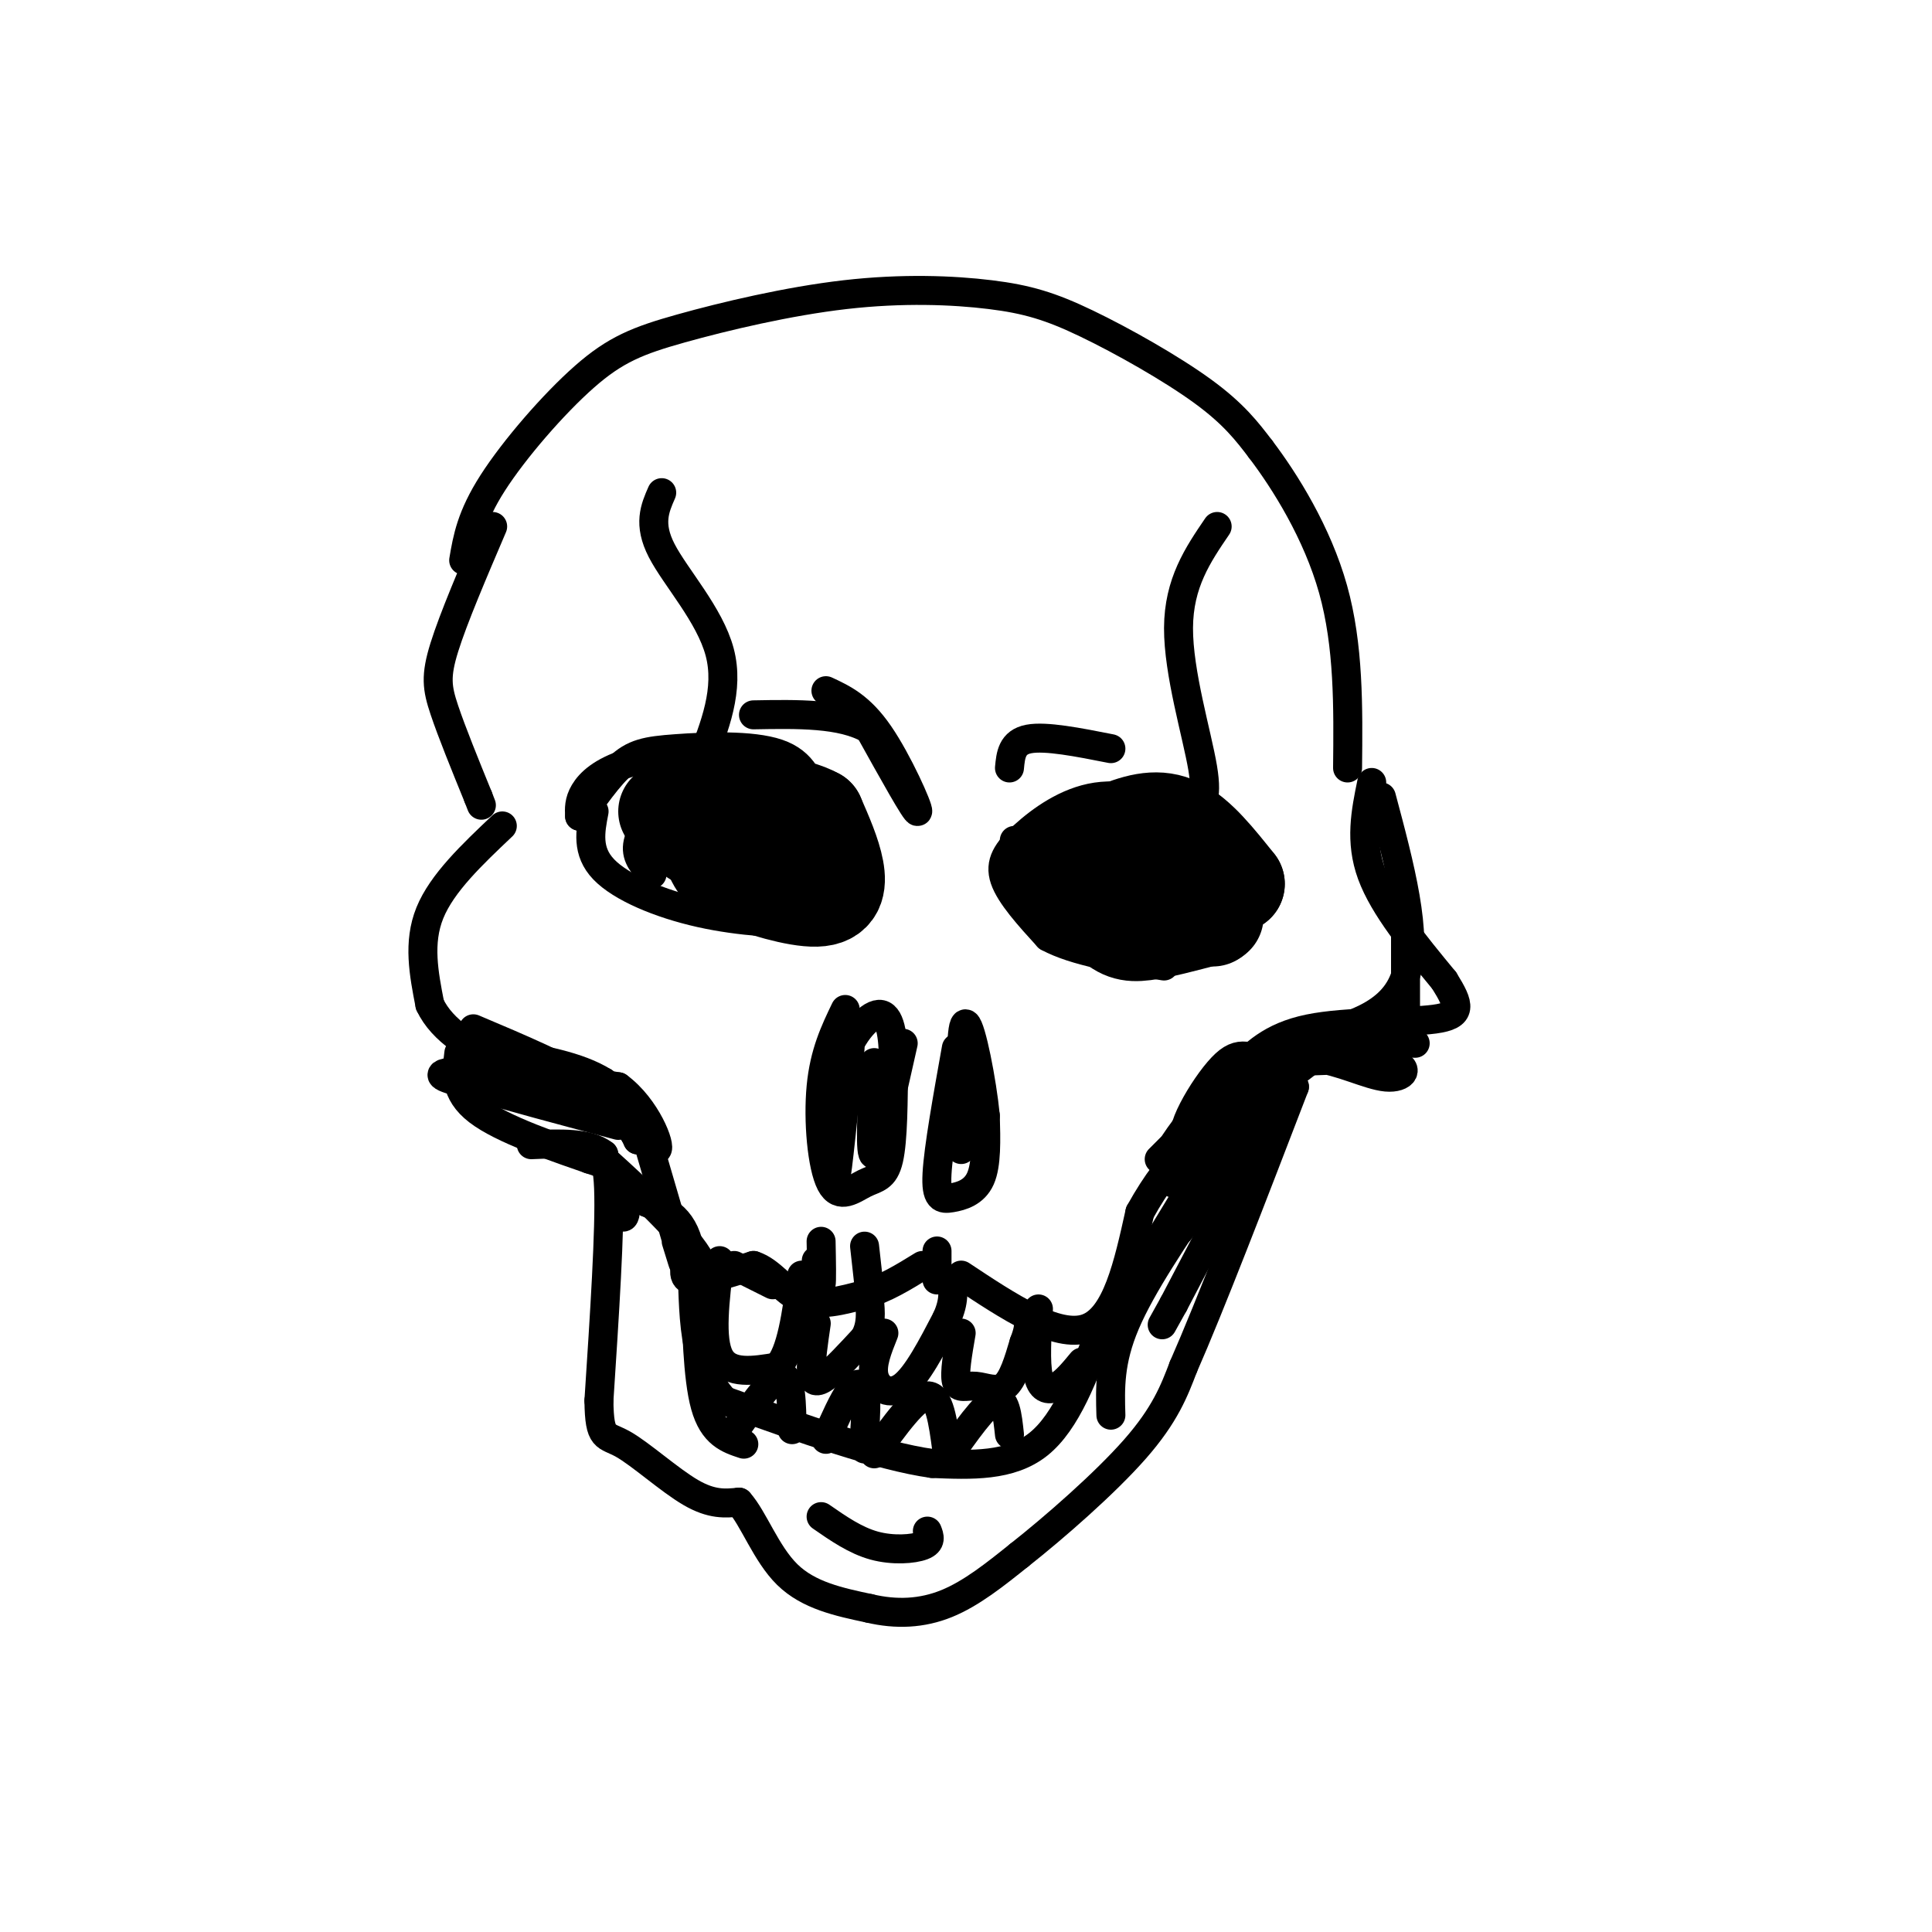 <svg viewBox='0 0 400 400' version='1.1' xmlns='http://www.w3.org/2000/svg' xmlns:xlink='http://www.w3.org/1999/xlink'><g fill='none' stroke='rgb(0,0,0)' stroke-width='6' stroke-linecap='round' stroke-linejoin='round'><path d='M96,116c0.772,-4.519 1.543,-9.038 6,-16c4.457,-6.962 12.599,-16.366 19,-22c6.401,-5.634 11.062,-7.499 20,-10c8.938,-2.501 22.152,-5.640 34,-7c11.848,-1.360 22.330,-0.942 30,0c7.670,0.942 12.526,2.407 20,6c7.474,3.593 17.564,9.312 24,14c6.436,4.688 9.218,8.344 12,12'/><path d='M261,93c5.067,6.667 11.733,17.333 15,29c3.267,11.667 3.133,24.333 3,37'/><path d='M137,102c-1.422,3.244 -2.844,6.489 0,12c2.844,5.511 9.956,13.289 12,21c2.044,7.711 -0.978,15.356 -4,23'/><path d='M145,158c-0.667,3.833 -0.333,1.917 0,0'/><path d='M252,109c-3.978,5.844 -7.956,11.689 -8,21c-0.044,9.311 3.844,22.089 5,29c1.156,6.911 -0.422,7.956 -2,9'/><path d='M247,168c-2.667,1.000 -8.333,-1.000 -14,-3'/><path d='M136,167c8.000,-2.333 16.000,-4.667 22,-4c6.000,0.667 10.000,4.333 14,8'/><path d='M210,174c15.417,-1.833 30.833,-3.667 39,-3c8.167,0.667 9.083,3.833 10,7'/><path d='M102,109c-4.067,9.511 -8.133,19.022 -10,25c-1.867,5.978 -1.533,8.422 0,13c1.533,4.578 4.267,11.289 7,18'/><path d='M99,165c1.167,3.000 0.583,1.500 0,0'/><path d='M104,171c-6.250,5.917 -12.500,11.833 -15,18c-2.500,6.167 -1.250,12.583 0,19'/><path d='M89,208c2.533,5.400 8.867,9.400 16,12c7.133,2.600 15.067,3.800 23,5'/><path d='M128,225c5.844,4.289 8.956,12.511 8,13c-0.956,0.489 -5.978,-6.756 -11,-14'/><path d='M125,224c-5.333,-3.333 -13.167,-4.667 -21,-6'/><path d='M284,162c-1.250,6.083 -2.500,12.167 0,19c2.500,6.833 8.750,14.417 15,22'/><path d='M299,203c3.238,5.202 3.833,7.208 -2,8c-5.833,0.792 -18.095,0.369 -26,2c-7.905,1.631 -11.452,5.315 -15,9'/><path d='M256,222c-5.845,5.643 -12.958,15.250 -13,15c-0.042,-0.250 6.988,-10.357 13,-15c6.012,-4.643 11.006,-3.821 16,-3'/><path d='M272,219c5.524,0.619 11.333,3.667 15,4c3.667,0.333 5.190,-2.048 1,-3c-4.190,-0.952 -14.095,-0.476 -24,0'/><path d='M264,220c-5.476,-0.869 -7.167,-3.042 -11,1c-3.833,4.042 -9.810,14.298 -7,15c2.810,0.702 14.405,-8.149 26,-17'/><path d='M272,219c7.833,-3.333 14.417,-3.167 21,-3'/><path d='M98,213c9.667,4.083 19.333,8.167 25,12c5.667,3.833 7.333,7.417 9,11'/><path d='M132,236c0.071,-0.571 -4.250,-7.500 -13,-11c-8.750,-3.500 -21.929,-3.571 -26,-3c-4.071,0.571 0.964,1.786 6,3'/><path d='M99,225c5.833,1.833 17.417,4.917 29,8'/><path d='M134,236c3.000,10.250 6.000,20.500 7,24c1.000,3.500 0.000,0.250 -1,-3'/><path d='M122,240c1.833,-1.167 3.667,-2.333 4,6c0.333,8.333 -0.833,26.167 -2,44'/><path d='M124,290c0.107,8.274 1.375,6.958 5,9c3.625,2.042 9.607,7.440 14,10c4.393,2.560 7.196,2.280 10,2'/><path d='M153,311c3.022,3.333 5.578,10.667 10,15c4.422,4.333 10.711,5.667 17,7'/><path d='M180,333c5.533,1.311 10.867,1.089 16,-1c5.133,-2.089 10.067,-6.044 15,-10'/><path d='M211,322c7.222,-5.689 17.778,-14.911 24,-22c6.222,-7.089 8.111,-12.044 10,-17'/><path d='M245,283c5.500,-12.500 14.250,-35.250 23,-58'/><path d='M268,225c-0.333,-2.167 -12.667,21.417 -25,45'/><path d='M243,270c-4.167,7.500 -2.083,3.750 0,0'/><path d='M240,240c5.917,-5.917 11.833,-11.833 13,-13c1.167,-1.167 -2.417,2.417 -6,6'/><path d='M175,209c-2.166,4.506 -4.332,9.011 -5,16c-0.668,6.989 0.161,16.461 2,20c1.839,3.539 4.687,1.145 7,0c2.313,-1.145 4.089,-1.041 5,-5c0.911,-3.959 0.955,-11.979 1,-20'/><path d='M185,220c-0.060,-5.738 -0.708,-10.083 -3,-10c-2.292,0.083 -6.226,4.595 -8,11c-1.774,6.405 -1.387,14.702 -1,23'/><path d='M173,244c0.333,-0.667 1.667,-13.833 3,-27'/><path d='M198,217c-1.857,10.381 -3.714,20.762 -4,26c-0.286,5.238 1.000,5.333 3,5c2.000,-0.333 4.714,-1.095 6,-4c1.286,-2.905 1.143,-7.952 1,-13'/><path d='M204,231c-0.689,-7.089 -2.911,-18.311 -4,-19c-1.089,-0.689 -1.044,9.156 -1,19'/><path d='M199,231c-0.067,4.067 0.267,4.733 0,3c-0.267,-1.733 -1.133,-5.867 -2,-10'/><path d='M181,220c-0.500,9.833 -1.000,19.667 0,19c1.000,-0.667 3.500,-11.833 6,-23'/><path d='M199,228c0.000,4.833 0.000,9.667 0,10c0.000,0.333 0.000,-3.833 0,-8'/><path d='M123,168c-0.797,4.126 -1.595,8.252 2,12c3.595,3.748 11.582,7.118 20,9c8.418,1.882 17.266,2.276 22,2c4.734,-0.276 5.352,-1.222 6,-3c0.648,-1.778 1.324,-4.389 2,-7'/><path d='M175,181c1.309,-3.078 3.580,-7.272 0,-12c-3.580,-4.728 -13.011,-9.989 -22,-12c-8.989,-2.011 -17.535,-0.772 -23,1c-5.465,1.772 -7.847,4.078 -9,6c-1.153,1.922 -1.076,3.461 -1,5'/><path d='M120,169c1.239,-1.265 4.837,-6.927 8,-10c3.163,-3.073 5.890,-3.558 12,-4c6.110,-0.442 15.603,-0.841 21,1c5.397,1.841 6.699,5.920 8,10'/><path d='M169,166c1.833,2.000 2.417,2.000 3,2'/><path d='M223,169c7.822,-2.689 15.644,-5.378 22,-4c6.356,1.378 11.244,6.822 11,8c-0.244,1.178 -5.622,-1.911 -11,-5'/><path d='M245,168c-4.962,-1.833 -11.866,-3.914 -18,-3c-6.134,0.914 -11.498,4.823 -15,8c-3.502,3.177 -5.144,5.622 -4,9c1.144,3.378 5.072,7.689 9,12'/><path d='M217,194c5.500,3.000 14.750,4.500 24,6'/></g>
<g fill='none' stroke='rgb(0,0,0)' stroke-width='20' stroke-linecap='round' stroke-linejoin='round'><path d='M138,168c2.578,2.844 5.156,5.689 9,7c3.844,1.311 8.956,1.089 11,0c2.044,-1.089 1.022,-3.044 0,-5'/><path d='M158,170c-2.202,-1.488 -7.708,-2.708 -10,-1c-2.292,1.708 -1.369,6.345 0,9c1.369,2.655 3.185,3.327 5,4'/><path d='M153,182c4.107,1.750 11.875,4.125 16,4c4.125,-0.125 4.607,-2.750 4,-6c-0.607,-3.250 -2.304,-7.125 -4,-11'/><path d='M169,169c-4.333,-2.500 -13.167,-3.250 -22,-4'/><path d='M215,180c5.578,-3.000 11.156,-6.000 16,-8c4.844,-2.000 8.956,-3.000 13,-1c4.044,2.000 8.022,7.000 12,12'/><path d='M256,183c-3.000,1.500 -16.500,-0.750 -30,-3'/><path d='M226,180c-4.286,1.583 0.000,7.042 3,10c3.000,2.958 4.714,3.417 8,3c3.286,-0.417 8.143,-1.708 13,-3'/><path d='M250,190c2.333,-0.500 1.667,-0.250 1,0'/><path d='M251,190c0.000,0.000 0.100,0.100 0.1,0.1'/></g>
<g fill='none' stroke='rgb(0,0,0)' stroke-width='6' stroke-linecap='round' stroke-linejoin='round'><path d='M143,259c-1.083,2.750 -2.167,5.500 0,6c2.167,0.500 7.583,-1.250 13,-3'/><path d='M156,262c3.667,1.133 6.333,5.467 10,7c3.667,1.533 8.333,0.267 13,-1'/><path d='M179,268c4.167,-1.167 8.083,-3.583 12,-6'/><path d='M199,264c9.917,6.583 19.833,13.167 26,11c6.167,-2.167 8.583,-13.083 11,-24'/><path d='M236,251c3.533,-6.400 6.867,-10.400 8,-11c1.133,-0.600 0.067,2.200 -1,5'/><path d='M149,261c-1.000,8.167 -2.000,16.333 0,20c2.000,3.667 7.000,2.833 12,2'/><path d='M161,283c2.833,-2.833 3.917,-10.917 5,-19'/><path d='M169,274c-0.578,3.933 -1.156,7.867 -1,10c0.156,2.133 1.044,2.467 3,1c1.956,-1.467 4.978,-4.733 8,-8'/><path d='M179,277c1.500,-2.667 1.250,-5.333 1,-8'/><path d='M183,276c-1.311,3.267 -2.622,6.533 -2,9c0.622,2.467 3.178,4.133 6,2c2.822,-2.133 5.911,-8.067 9,-14'/><path d='M196,273c1.667,-3.667 1.333,-5.833 1,-8'/><path d='M199,276c-0.720,4.167 -1.440,8.333 -1,10c0.440,1.667 2.042,0.833 4,1c1.958,0.167 4.274,1.333 6,0c1.726,-1.333 2.863,-5.167 4,-9'/><path d='M212,278c0.833,-2.167 0.917,-3.083 1,-4'/><path d='M170,257c0.083,4.167 0.167,8.333 0,9c-0.167,0.667 -0.583,-2.167 -1,-5'/><path d='M179,258c0.000,0.000 1.000,9.000 1,9'/><path d='M194,259c0.000,0.000 0.000,6.000 0,6'/><path d='M215,271c-0.333,5.578 -0.667,11.156 0,14c0.667,2.844 2.333,2.956 4,2c1.667,-0.956 3.333,-2.978 5,-5'/><path d='M153,295c3.583,-5.083 7.167,-10.167 9,-10c1.833,0.167 1.917,5.583 2,11'/><path d='M171,298c1.778,-4.022 3.556,-8.044 5,-10c1.444,-1.956 2.556,-1.844 3,0c0.444,1.844 0.222,5.422 0,9'/><path d='M179,297c0.000,2.000 0.000,2.500 0,3'/><path d='M181,301c4.250,-5.917 8.500,-11.833 11,-12c2.500,-0.167 3.250,5.417 4,11'/><path d='M196,300c0.667,1.833 0.333,0.917 0,0'/><path d='M196,302c3.917,-5.583 7.833,-11.167 10,-12c2.167,-0.833 2.583,3.083 3,7'/><path d='M228,275c-3.583,9.667 -7.167,19.333 -13,24c-5.833,4.667 -13.917,4.333 -22,4'/><path d='M193,303c-10.833,-1.500 -26.917,-7.250 -43,-13'/><path d='M150,290c-7.844,-8.200 -5.956,-22.200 -7,-30c-1.044,-7.800 -5.022,-9.400 -9,-11'/><path d='M134,249c-4.488,-4.690 -11.208,-10.917 -9,-9c2.208,1.917 13.345,11.976 18,18c4.655,6.024 2.827,8.012 1,10'/><path d='M144,268c0.244,6.311 0.356,17.089 2,23c1.644,5.911 4.822,6.956 8,8'/><path d='M250,246c-6.833,10.083 -13.667,20.167 -17,28c-3.333,7.833 -3.167,13.417 -3,19'/><path d='M95,218c-0.500,4.083 -1.000,8.167 4,12c5.000,3.833 15.500,7.417 26,11'/><path d='M125,241c5.111,4.733 4.889,11.067 4,11c-0.889,-0.067 -2.444,-6.533 -4,-13'/><path d='M125,239c-3.167,-2.500 -9.083,-2.250 -15,-2'/><path d='M137,166c-2.333,3.250 -4.667,6.500 -5,9c-0.333,2.500 1.333,4.250 3,6'/><path d='M171,143c3.533,1.644 7.067,3.289 11,9c3.933,5.711 8.267,15.489 8,16c-0.267,0.511 -5.133,-8.244 -10,-17'/><path d='M180,151c-5.667,-3.333 -14.833,-3.167 -24,-3'/><path d='M209,159c0.250,-2.667 0.500,-5.333 4,-6c3.500,-0.667 10.250,0.667 17,2'/><path d='M286,165c3.833,14.333 7.667,28.667 5,37c-2.667,8.333 -11.833,10.667 -21,13'/><path d='M270,215c-6.644,4.244 -12.756,8.356 -17,15c-4.244,6.644 -6.622,15.822 -9,25'/><path d='M244,255c2.085,-1.995 11.796,-19.483 14,-22c2.204,-2.517 -3.099,9.938 -6,16c-2.901,6.062 -3.400,5.732 -2,2c1.400,-3.732 4.700,-10.866 8,-18'/><path d='M258,233c1.333,-3.000 0.667,-1.500 0,0'/><path d='M291,192c0.000,0.000 0.000,22.000 0,22'/><path d='M252,237c0.000,0.000 -17.000,28.000 -17,28'/><path d='M152,262c0.000,0.000 8.000,4.000 8,4'/><path d='M170,314c3.556,2.467 7.111,4.933 11,6c3.889,1.067 8.111,0.733 10,0c1.889,-0.733 1.444,-1.867 1,-3'/></g>
</svg>